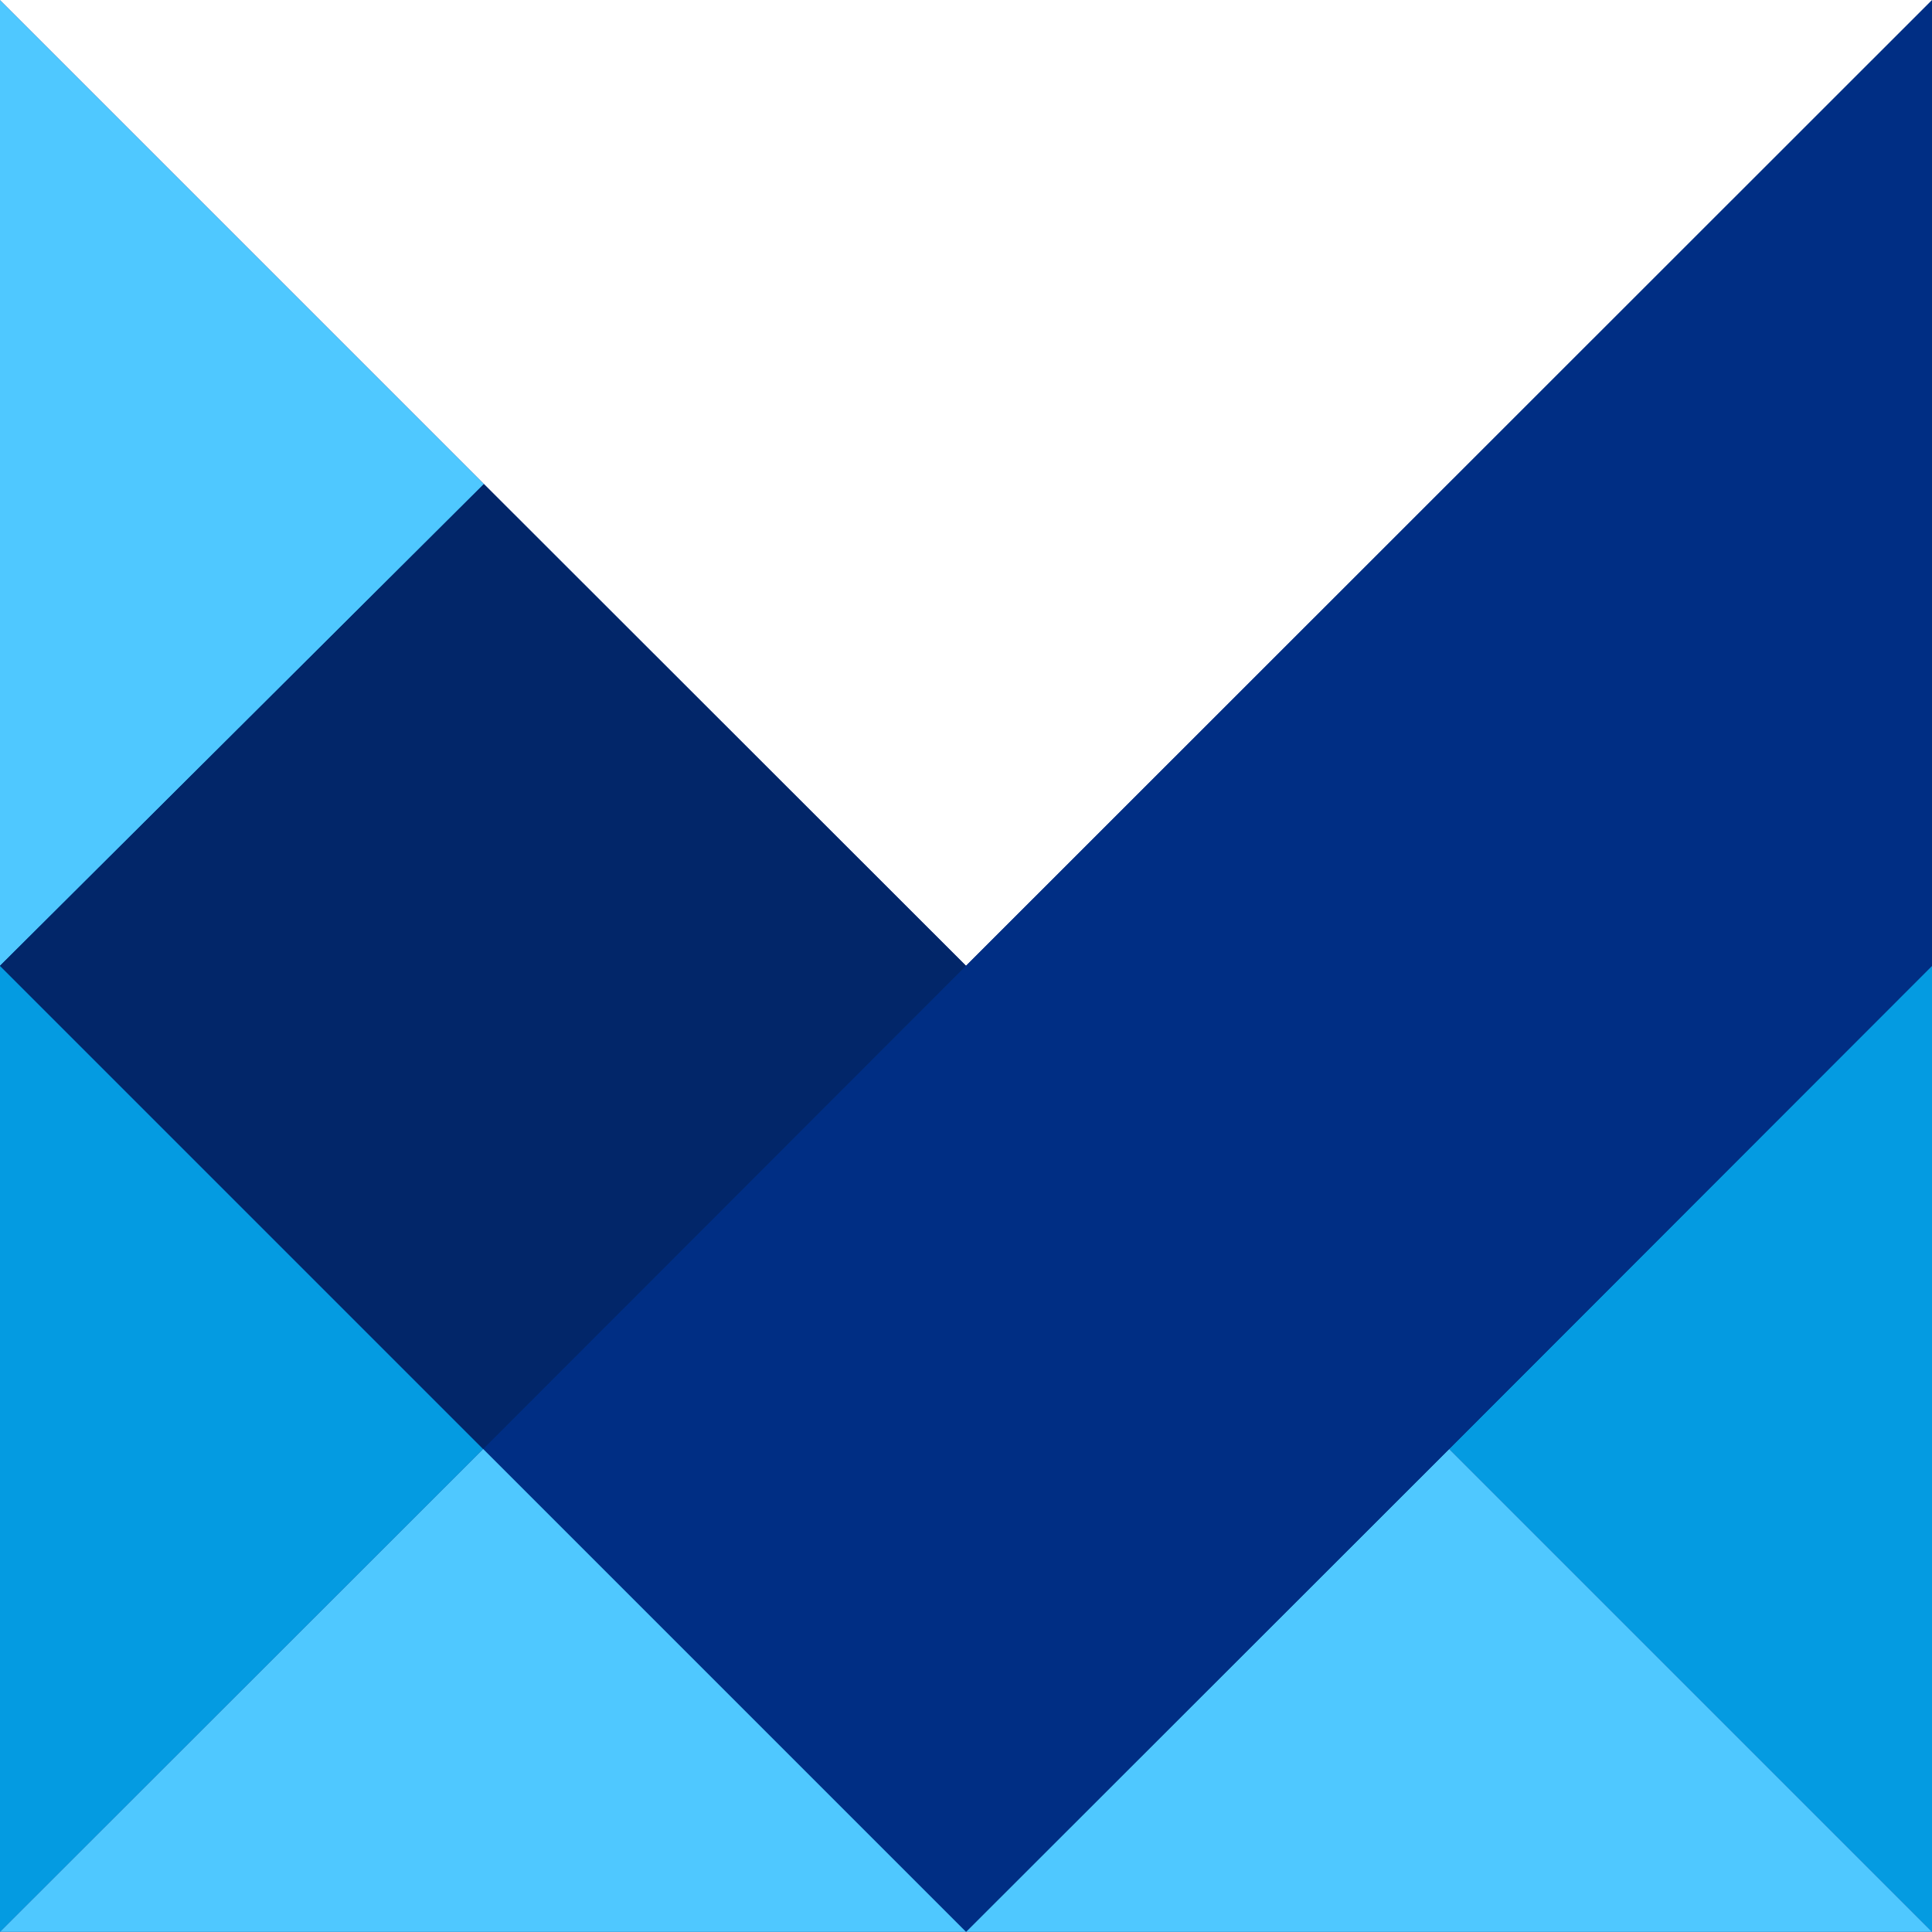 <?xml version="1.0" encoding="utf-8"?>
<svg version="1.1" id="Layer_2" xmlns="http://www.w3.org/2000/svg" x="0px" y="0px" width="32" height="32"
	 viewBox="0 0 541.8 541.7" enable-background="new 0 0 541.8 541.7" xml:space="preserve">
<g>
	<polygon fill="#002E84" points="270.9,270.8 135.7,135.7 0,0 0,270.8 0,541.7 270.9,541.7 541.8,541.7 541.8,270.8 541.8,0 	"/>
	<g>
		<polygon fill="#049BE1" points="541.8,541.7 541.8,270.8 406.4,406.3 		"/>
		<polygon fill="#002E84" points="406.4,406.3 541.8,270.8 541.8,0 270.9,270.8 		"/>
		<polygon fill="#4FC8FF" points="270.9,541.7 541.8,541.7 406.4,406.3 		"/>
		<polygon fill="#002E84" points="270.9,270.8 135.5,406.3 270.9,541.7 406.4,406.3 		"/>
		<polygon fill="#4FC8FF" points="135.7,135.7 0,0 0,270.8 135.7,135.7 		"/>
		<polygon fill="#049BE1" points="0,270.8 0,541.7 135.5,406.3 		"/>
		<polygon fill="#4FC8FF" points="135.5,406.3 0,541.7 270.9,541.7 		"/>
		<polygon fill="#022669" points="270.9,270.8 135.7,135.7 135.7,135.7 0,270.8 135.5,406.3 		"/>
	</g>
</g>
</svg>
